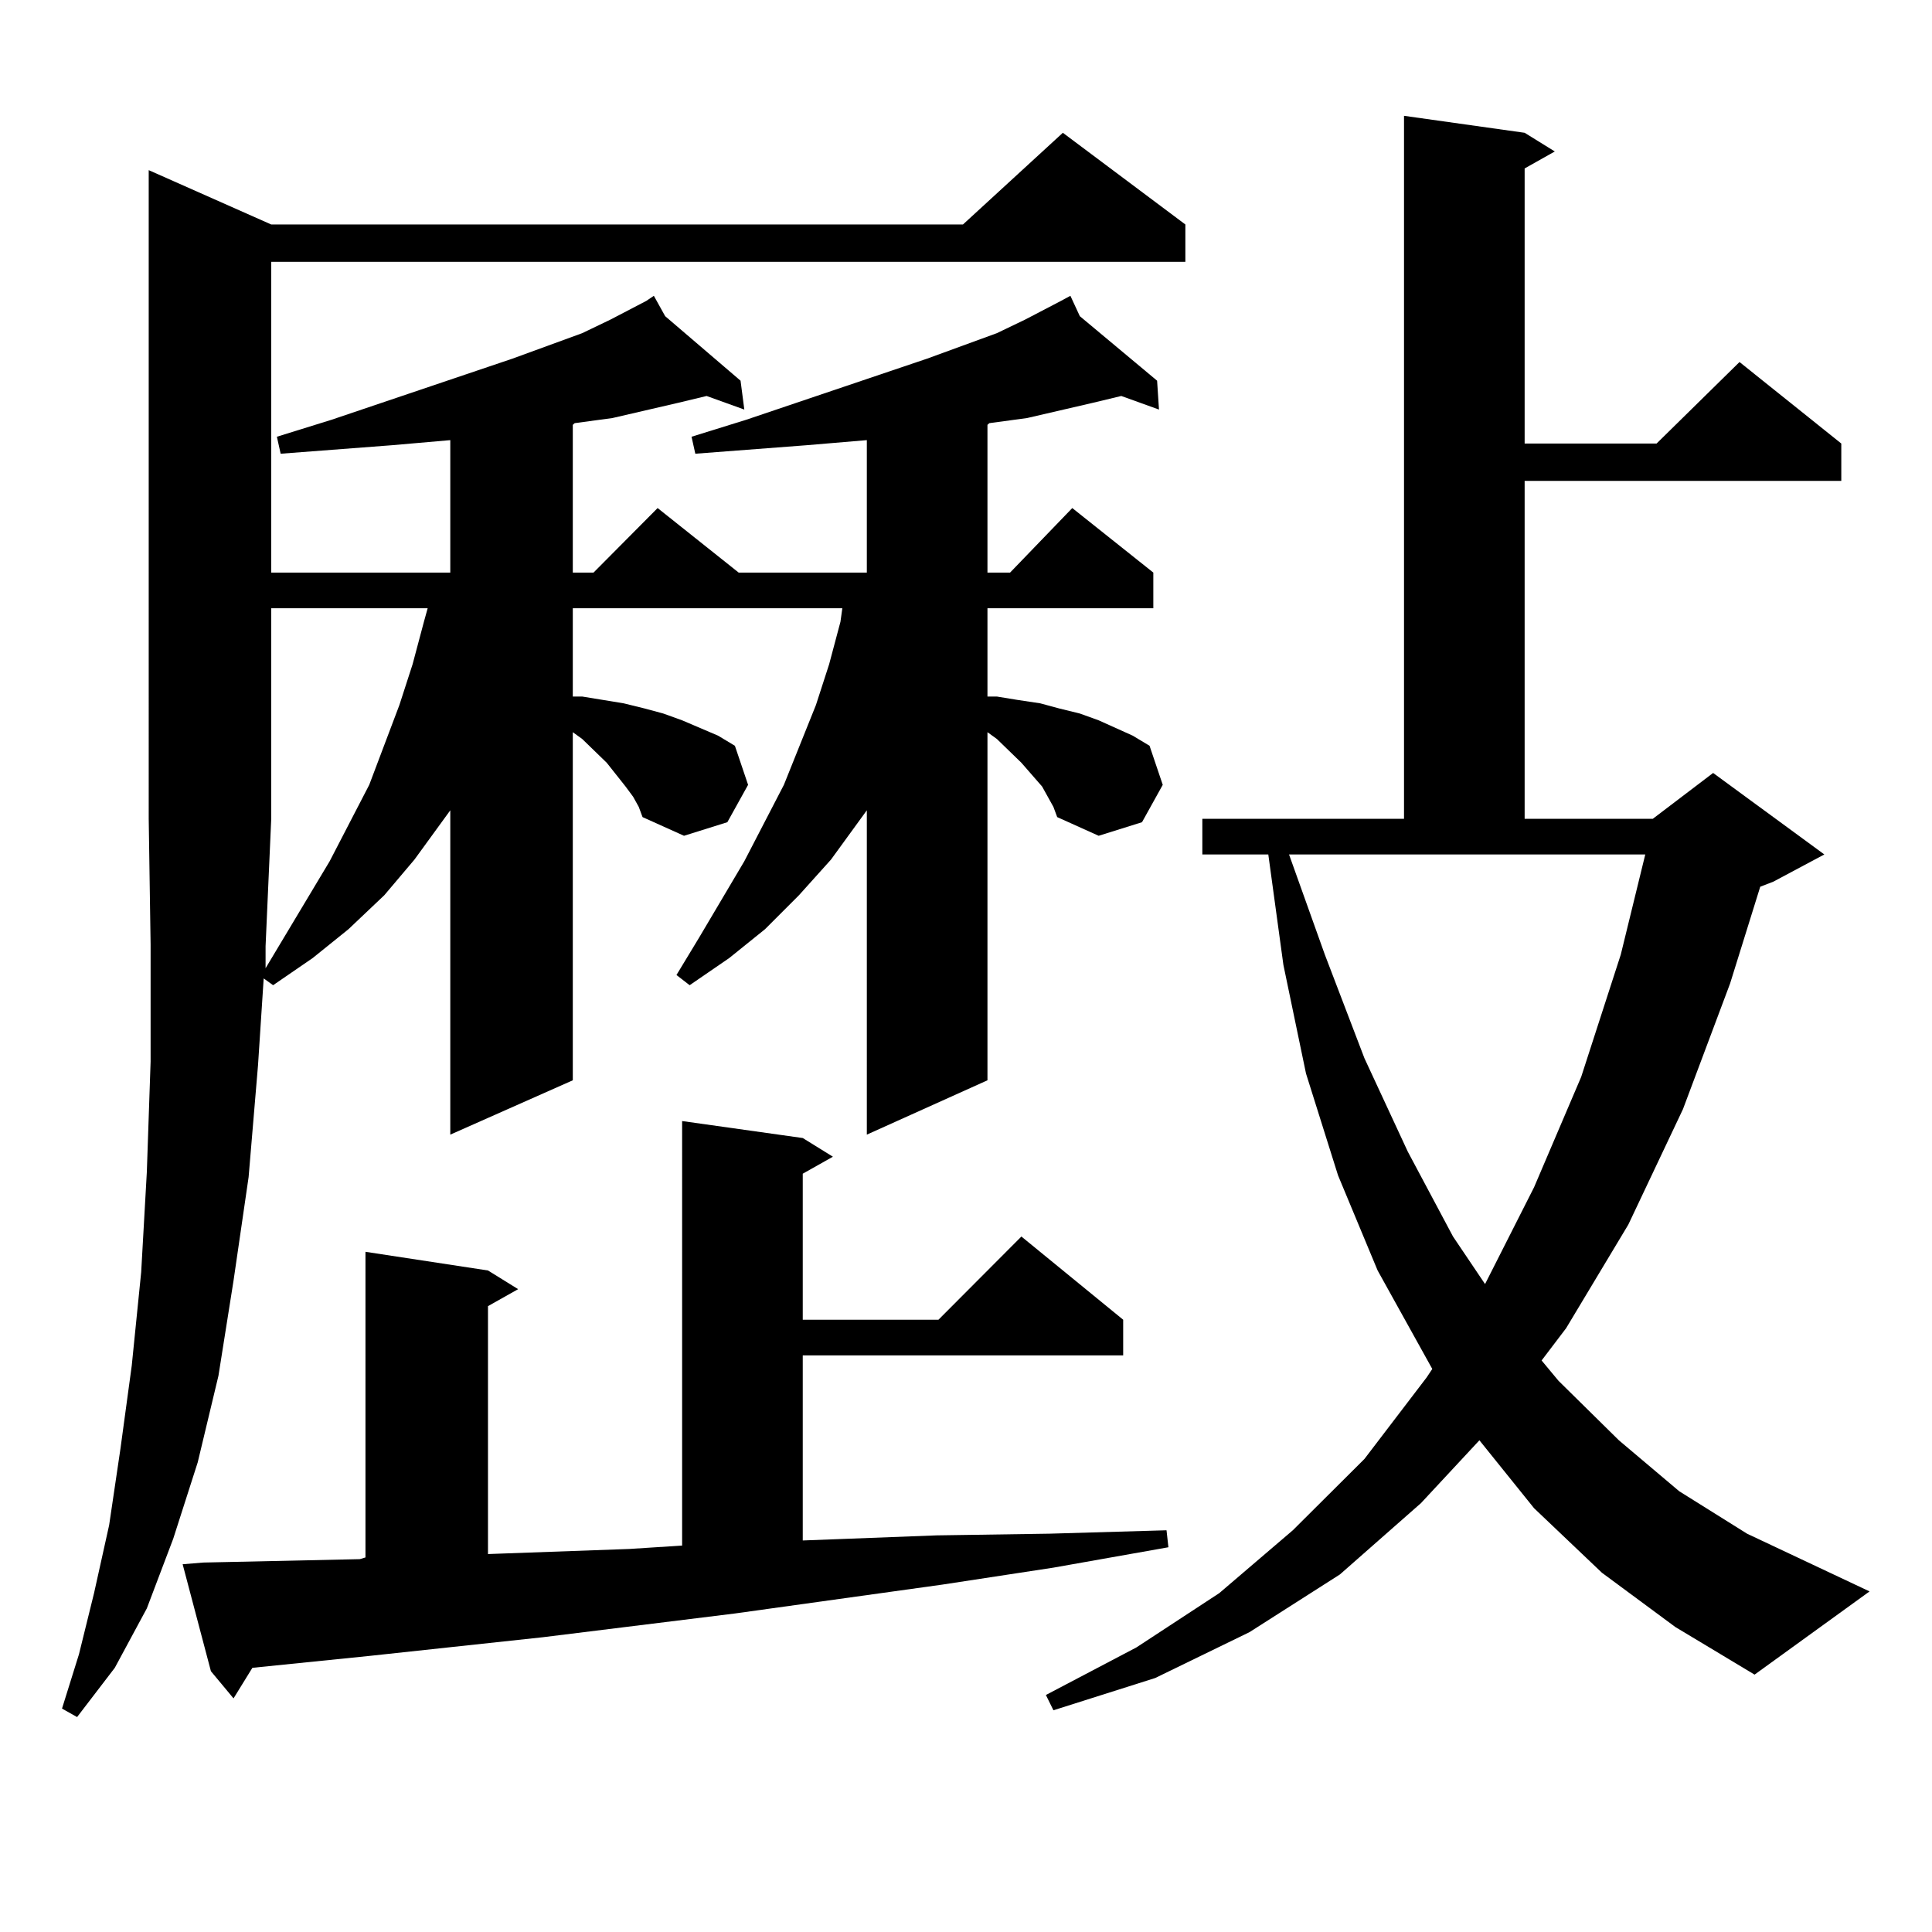 <?xml version="1.0" encoding="utf-8"?>
<!-- Generator: Adobe Illustrator 16.0.0, SVG Export Plug-In . SVG Version: 6.00 Build 0)  -->
<!DOCTYPE svg PUBLIC "-//W3C//DTD SVG 1.1//EN" "http://www.w3.org/Graphics/SVG/1.1/DTD/svg11.dtd">
<svg version="1.1" id="图层_1" xmlns="http://www.w3.org/2000/svg" xmlns:xlink="http://www.w3.org/1999/xlink" x="0px" y="0px"
	 width="1000px" height="1000px" viewBox="0 0 1000 1000" enable-background="new 0 0 1000 1000" xml:space="preserve">
<path d="M448.672,227.813l-31.219,2.637l-57.56,4.395l-1.951-8.789l28.292-8.789l93.656-31.641l36.097-13.184l14.634-7.031
	l18.536-9.668v-0.879v0.879l4.878-2.637l4.878,10.547l39.999,33.398l0.976,14.941l-19.512-7.031l-14.634,3.516l-34.146,7.91
	l-19.512,2.637l-0.976,0.879v76.465h11.707l32.194-33.398l41.95,33.398v18.457h-85.852v45.703h4.878l10.731,1.758l11.707,1.758
	l9.756,2.637l10.731,2.637l9.756,3.516l17.561,7.91l8.78,5.273l6.829,20.215l-10.731,19.336l-22.438,7.031l-21.463-9.668
	l-1.951-5.273l-2.927-5.273l-2.927-5.273l-10.731-12.305L515.987,382.5l-4.878-3.516V559.16l-62.438,28.125V419.414l-18.536,25.488
	l-16.585,18.457l-17.561,17.578l-18.536,14.941l-20.487,14.063l-6.829-5.273l11.707-19.336l23.414-39.551l20.487-39.551
	l16.585-41.309l6.829-21.094l5.854-21.973l0.976-7.031H296.48v45.703h4.878l10.731,1.758l10.731,1.758l10.731,2.637l9.756,2.637
	l9.756,3.516l18.536,7.91l8.78,5.273l6.829,20.215l-10.731,19.336l-22.438,7.031l-21.463-9.668l-1.951-5.273l-2.927-5.273
	l-3.902-5.273l-9.756-12.305L301.358,382.5l-4.878-3.516V559.16l-63.413,28.125V419.414l-18.536,25.488l-15.609,18.457
	l-18.536,17.578l-18.536,14.941l-20.487,14.063l-4.878-3.516l-2.927,44.824l-4.878,58.008l-7.805,53.613l-7.805,49.219
	l-10.731,44.824l-12.683,39.551L75.998,832.5l-16.585,30.762L39.901,888.75l-7.805-4.395l8.78-28.125l7.805-31.641l7.805-35.156
	l5.854-39.551l5.854-43.066l4.878-48.34l2.927-51.855l1.951-57.129v-60.645l-0.976-65.039V88.066l63.413,28.125h358.04
	l51.706-47.461l63.413,47.461v19.336H140.387v160.84h92.681v-68.555l-30.243,2.637l-57.56,4.395l-1.951-8.789l28.292-8.789
	l93.656-31.641l36.097-13.184l14.634-7.031l18.536-9.668l-0.976-0.879l0.976,0.879l3.902-2.637l5.854,10.547l39.023,33.398
	l1.951,14.941l-19.512-7.031l-14.634,3.516l-34.146,7.91l-19.512,2.637l-0.976,0.879v76.465h10.731l33.17-33.398l41.95,33.398h66.34
	V227.813z M105.266,808.77l80.974-1.758l2.927-0.879V647.93l63.413,9.668l15.609,9.668l-15.609,8.789v128.32l73.169-2.637
	l27.316-1.758V580.254l62.438,8.789l15.609,9.668l-15.609,8.789v75.586h70.242l42.926-43.066l52.682,43.066v18.457h-165.85v95.801
	l69.267-2.637l58.535-0.879l60.486-1.758l0.976,8.789l-59.511,10.547l-57.56,8.789l-107.314,14.941l-99.51,12.305l-89.754,9.668
	l-60.486,6.152l-9.756,15.82l-11.707-14.063l-14.634-55.371L105.266,808.77z M137.46,501.152l33.17-55.371l20.487-39.551
	l15.609-41.309l6.829-21.094l5.854-21.973l1.951-7.031h-80.974v108.984l-2.927,65.918V501.152z M829.15,814.043l-35.121-33.398
	l-28.292-35.156l-30.243,32.52l-41.95,36.914l-46.828,29.883l-48.779,23.73l-52.682,16.699l-3.902-7.91l46.828-24.609l42.926-28.125
	l38.048-32.52l37.072-36.914l32.194-42.188l2.927-4.395l-28.292-50.977l-20.487-49.219l-16.585-52.734l-11.707-56.25l-7.805-57.129
	h-34.146v-18.457h104.388V59.941l62.438,8.789l15.609,9.668l-15.609,8.789V229.57h68.291l42.926-42.188l52.682,42.188v19.336
	H789.151v174.902h66.34l31.219-23.73l57.56,42.188l-26.341,14.063l-6.829,2.637l-15.609,50.098l-24.39,65.039l-28.292,59.766
	l-32.194,53.613l-12.683,16.699l8.78,10.547l31.219,30.762l31.219,26.367l35.121,21.973l63.413,29.883l-59.511,43.066
	l-40.975-24.609L829.15,814.043z M685.739,494.121l20.487,53.613l22.438,48.34l23.414,43.945l16.585,24.609l25.365-50.098
	l24.39-57.129l20.487-63.281l12.683-51.855H667.203L685.739,494.121z"/>
</svg>
